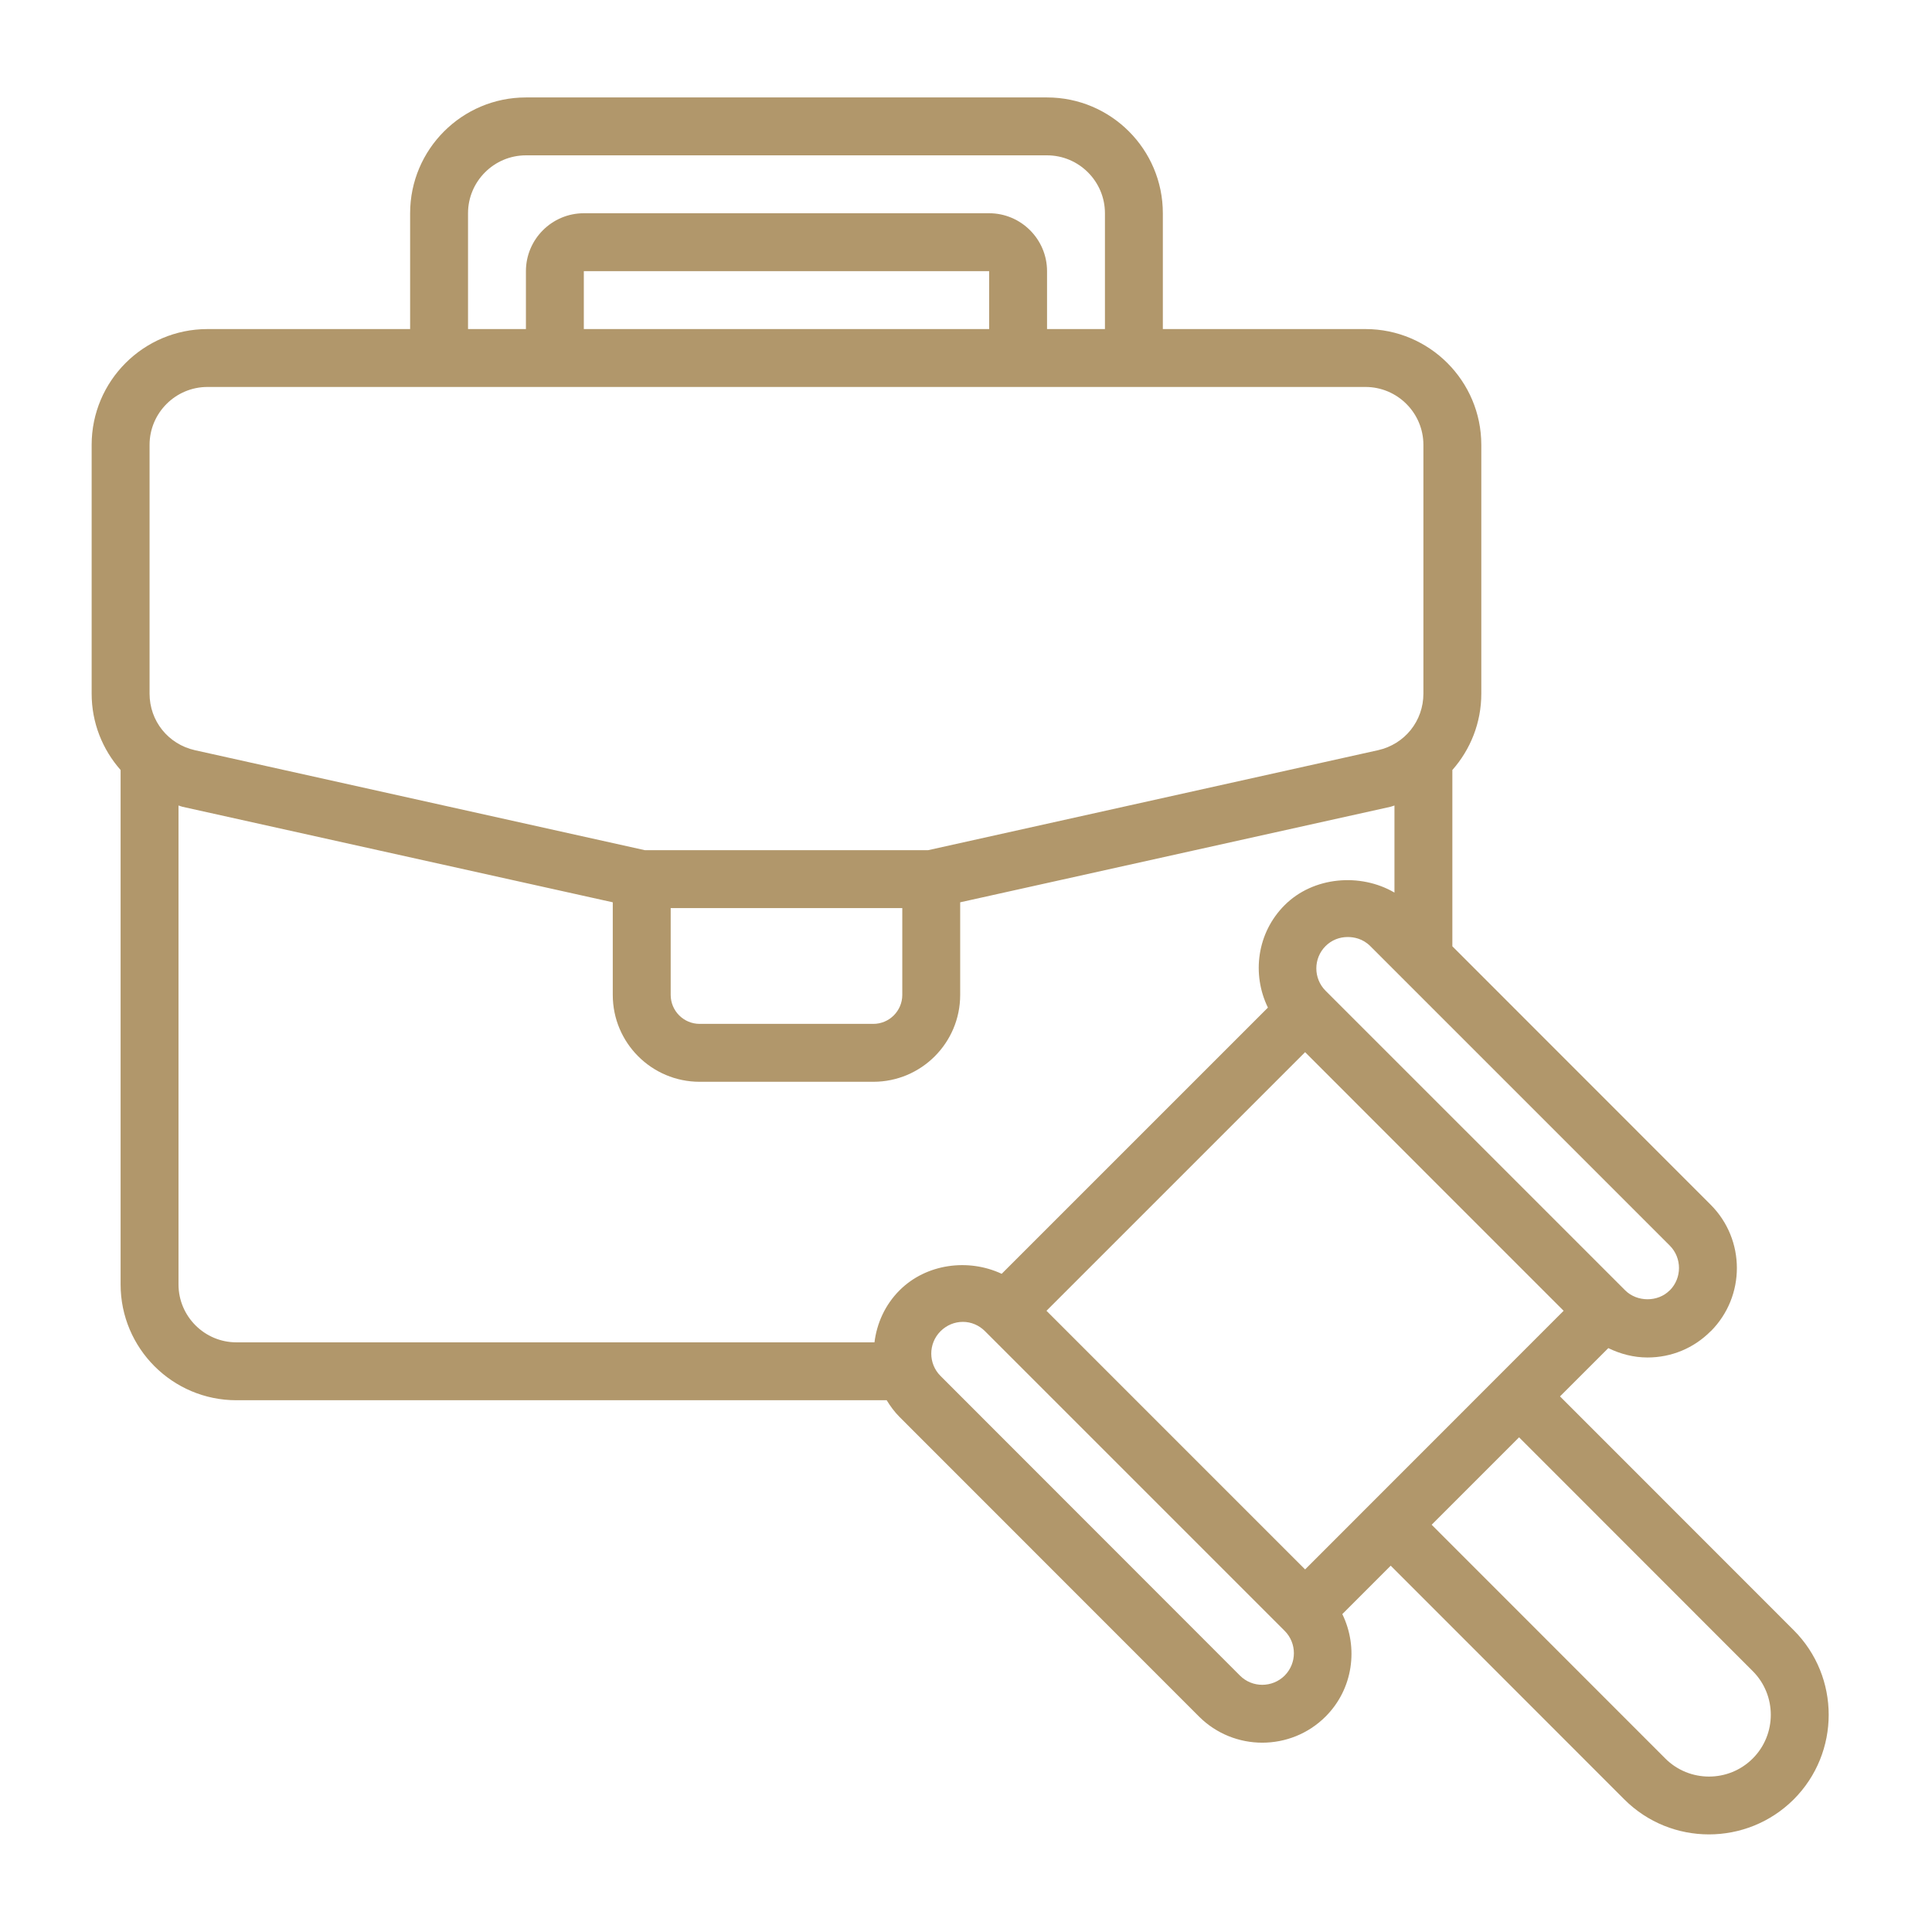 <svg xmlns="http://www.w3.org/2000/svg" xmlns:xlink="http://www.w3.org/1999/xlink" width="500" viewBox="0 0 375 375" height="500" preserveAspectRatio="xMidYMid meet"><defs><clipPath id="d124caad69"><path d="M 17.789 18 L 355 18 L 355 357 L 17.789 357 Z M 17.789 18 " clip-rule="nonzero"></path></clipPath></defs><g clip-path="url(#d124caad69)"><path fill="#b1976b" d="M 29.031 86.348 C 29.031 80.156 34.078 75.109 40.27 75.109 L 265.043 75.109 C 271.234 75.109 276.281 80.156 276.281 86.348 L 276.281 134.637 C 276.281 139.949 272.66 144.449 267.48 145.613 L 180.137 165.02 L 125.172 165.02 L 37.832 145.613 C 32.652 144.449 29.031 139.949 29.031 134.637 Z M 191.992 52.629 L 191.992 63.871 L 113.32 63.871 L 113.32 52.629 Z M 90.844 41.391 C 90.844 35.203 95.891 30.152 102.082 30.152 L 203.23 30.152 C 209.422 30.152 214.469 35.203 214.469 41.391 L 214.469 63.871 L 203.23 63.871 L 203.23 52.629 C 203.23 46.441 198.18 41.391 191.992 41.391 L 113.32 41.391 C 107.129 41.391 102.082 46.441 102.082 52.629 L 102.082 63.871 L 90.844 63.871 Z M 324.113 241.781 C 326.484 244.172 326.484 248.059 324.113 250.449 C 324.113 250.449 324.113 250.449 324.09 250.449 C 321.809 252.777 317.746 252.754 315.441 250.449 L 257.293 192.305 C 254.902 189.91 254.902 186.023 257.293 183.633 C 258.438 182.492 259.949 181.875 261.598 181.875 C 262.781 181.875 264.516 182.184 265.965 183.633 Z M 253.32 304.625 L 203.121 254.422 L 253.32 204.223 L 278.41 229.332 L 303.5 254.422 Z M 340.203 324.359 C 344.879 329.035 344.879 336.652 340.203 341.324 C 335.527 346 327.91 346 323.234 341.324 L 277.883 295.953 L 294.852 278.984 Z M 249.348 325.234 C 246.957 327.605 243.07 327.629 240.68 325.234 L 182.551 267.066 C 180.16 264.676 180.16 260.789 182.551 258.395 C 183.715 257.234 185.254 256.574 186.898 256.574 C 188.523 256.574 190.039 257.234 191.199 258.395 L 249.348 316.543 C 251.742 318.938 251.742 322.82 249.348 325.234 Z M 130.18 193.113 L 130.18 176.258 L 175.133 176.258 L 175.133 193.113 C 175.133 196.211 172.609 198.734 169.516 198.734 L 135.797 198.734 C 132.703 198.734 130.18 196.211 130.18 193.113 Z M 169.734 260.547 L 45.887 260.547 C 39.699 260.547 34.648 255.5 34.648 249.309 L 34.648 156.348 C 34.891 156.414 35.133 156.523 35.395 156.59 L 118.938 175.137 L 118.938 193.113 C 118.938 202.422 126.492 209.973 135.797 209.973 L 169.516 209.973 C 178.82 209.973 186.371 202.422 186.371 193.113 L 186.371 175.137 L 269.918 156.59 C 270.18 156.523 270.422 156.414 270.664 156.348 L 270.664 173.25 C 264.055 169.387 254.902 170.133 249.348 175.688 C 243.969 181.062 242.938 189.098 246.102 195.574 L 194.426 247.246 C 187.953 244.215 179.785 245.27 174.605 250.449 C 171.773 253.281 170.195 256.859 169.734 260.547 Z M 23.41 249.309 C 23.41 261.711 33.484 271.785 45.887 271.785 L 172.105 271.785 C 172.805 272.926 173.598 274.023 174.605 275.035 L 232.73 333.184 C 236.113 336.562 240.566 338.254 245.004 338.254 C 249.457 338.254 253.914 336.562 257.293 333.184 C 262.672 327.805 263.703 319.77 260.543 313.297 L 269.938 303.898 L 315.289 349.273 C 319.809 353.793 325.758 356.055 331.707 356.055 C 337.656 356.055 343.605 353.793 348.148 349.273 C 357.215 340.207 357.215 325.457 348.148 316.41 L 302.797 271.039 L 312.172 261.668 C 314.52 262.809 317.09 263.488 319.766 263.488 C 324.418 263.488 328.766 261.688 332.035 258.395 C 332.035 258.395 332.035 258.395 332.059 258.395 C 338.82 251.613 338.82 240.617 332.035 233.832 L 281.902 183.676 L 281.902 149.457 C 285.414 145.48 287.52 140.301 287.52 134.637 L 287.52 86.348 C 287.52 73.945 277.445 63.871 265.043 63.871 L 225.707 63.871 L 225.707 41.391 C 225.707 28.988 215.633 18.914 203.23 18.914 L 102.082 18.914 C 89.68 18.914 79.605 28.988 79.605 41.391 L 79.605 63.871 L 40.27 63.871 C 27.867 63.871 17.789 73.945 17.789 86.348 L 17.789 134.637 C 17.789 140.301 19.898 145.48 23.41 149.457 L 23.41 249.309 " fill-opacity="1" fill-rule="nonzero"></path></g></svg>